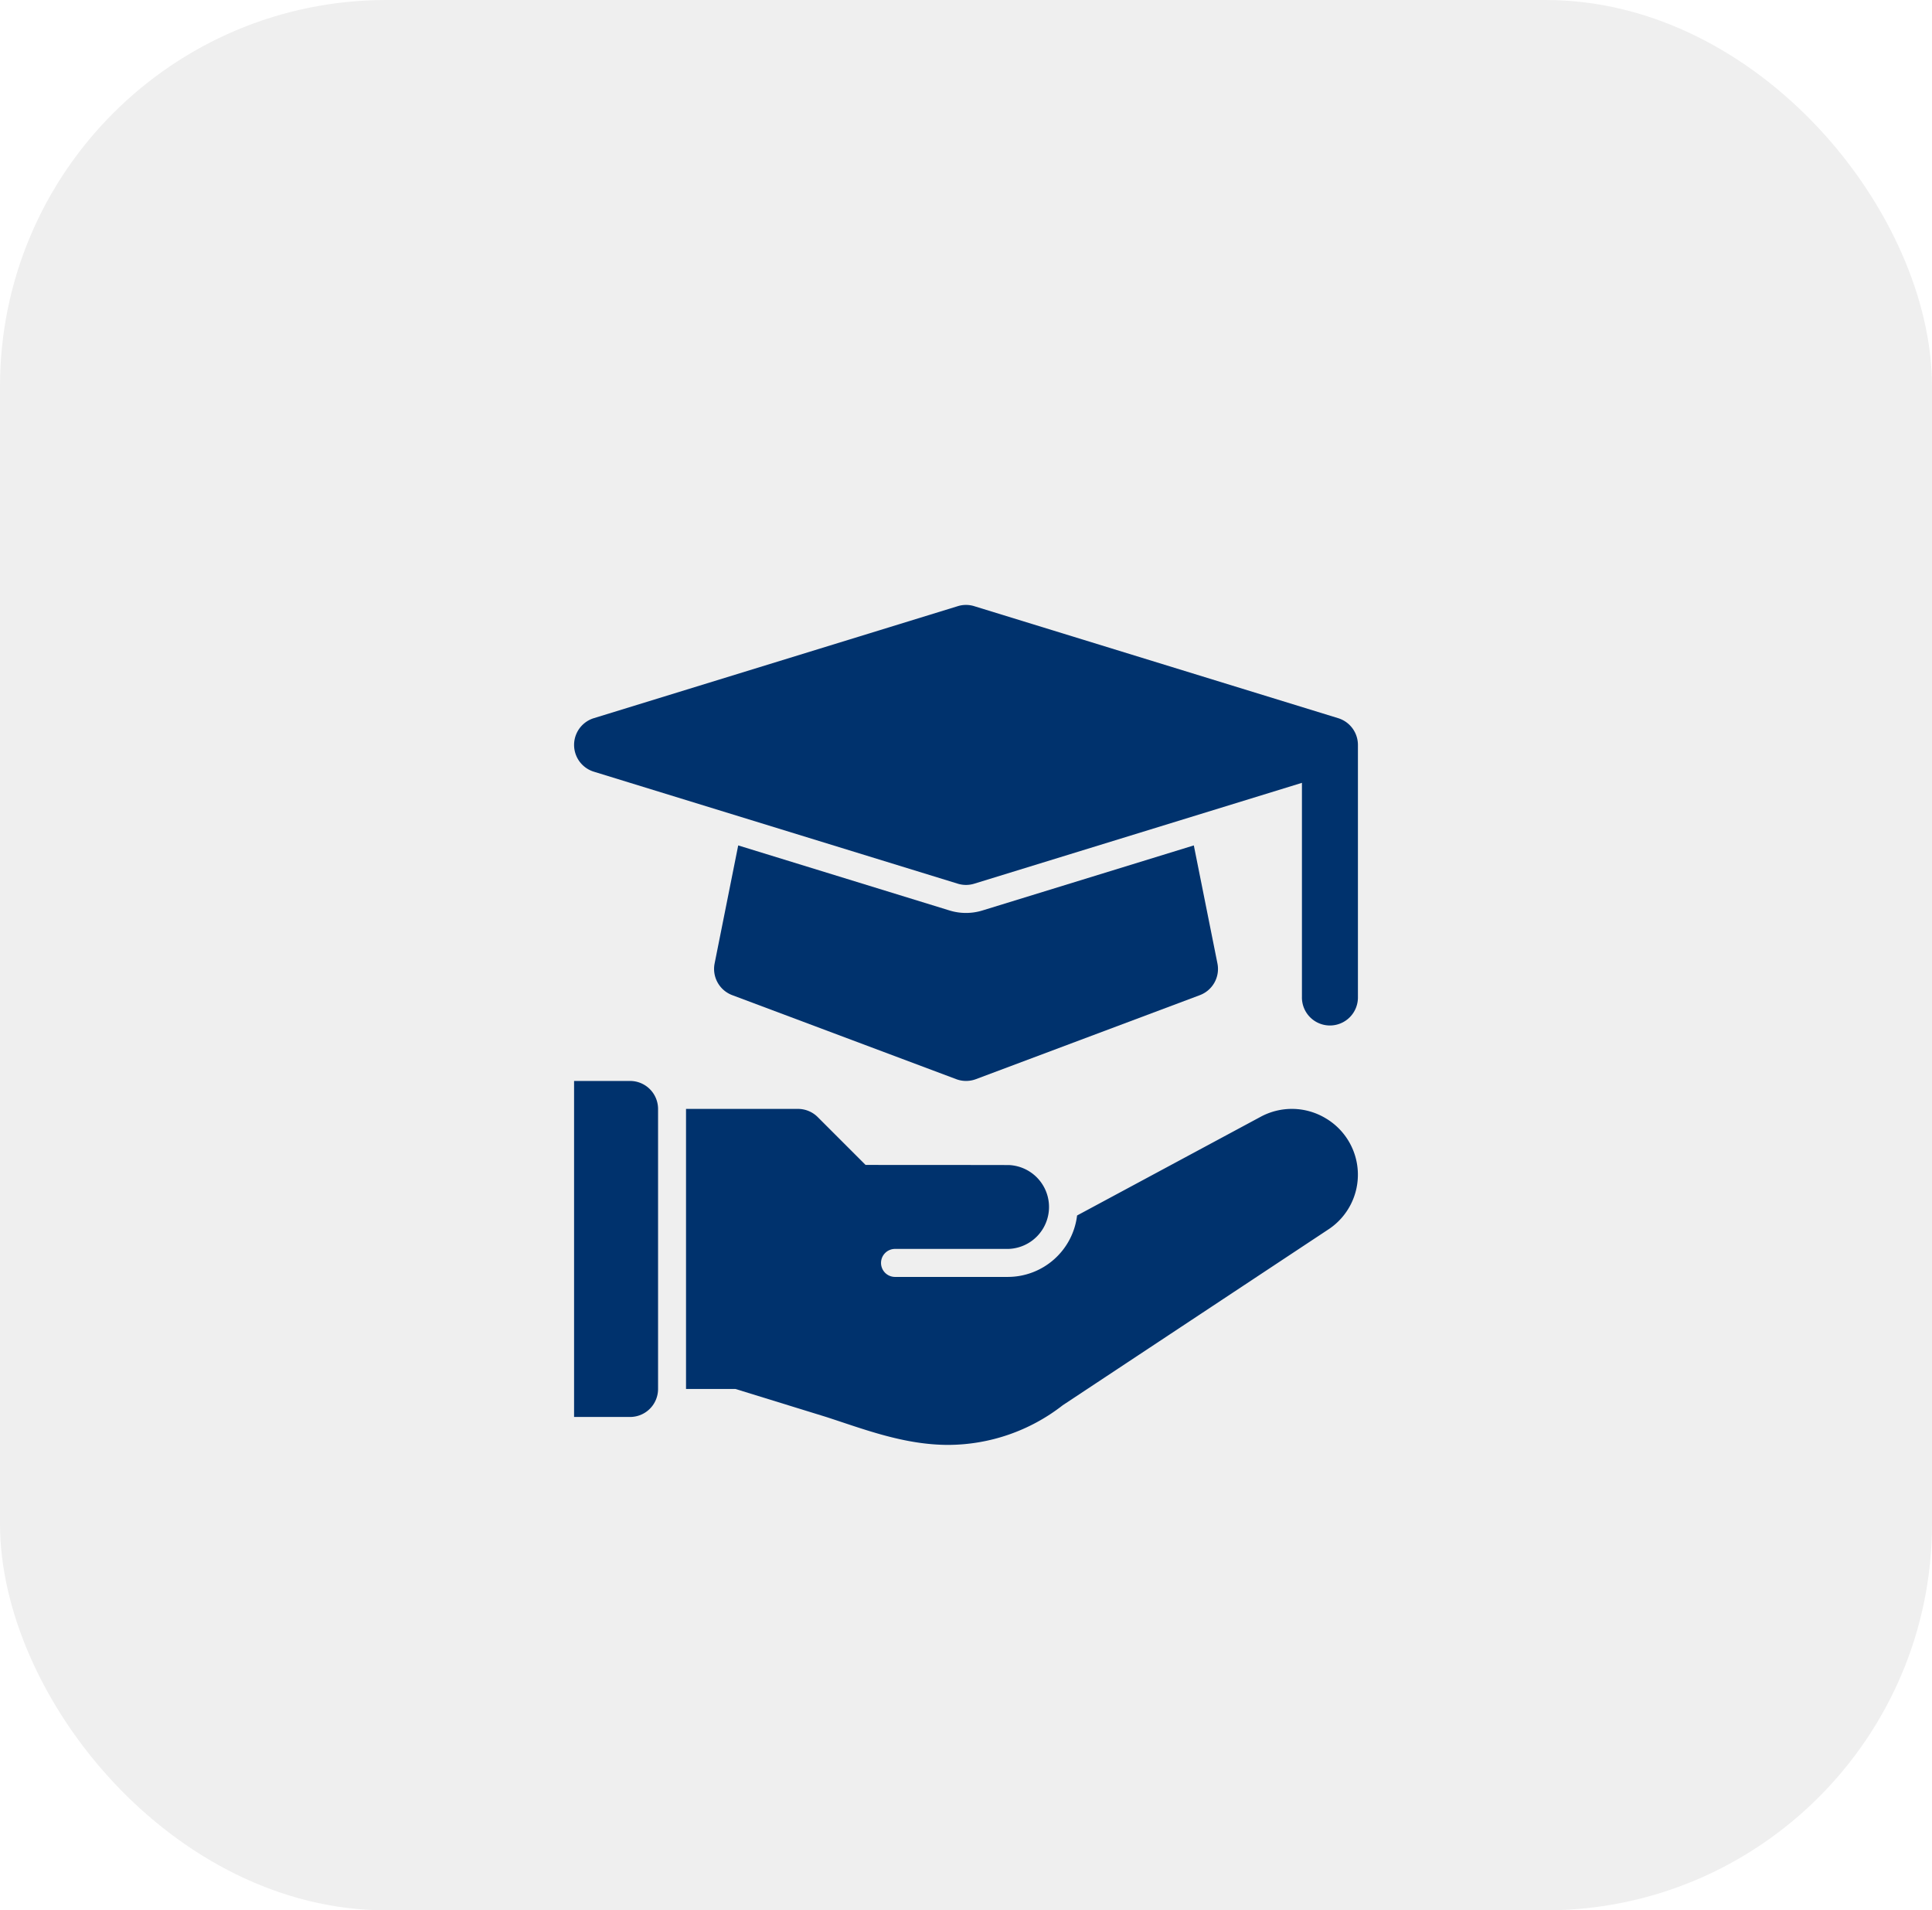 <svg xmlns="http://www.w3.org/2000/svg" xmlns:xlink="http://www.w3.org/1999/xlink" width="175" height="173" viewBox="0 0 175 173">
  <defs>
    <filter id="Path_37463" x="55.679" y="67.557" width="63.643" height="39.33" filterUnits="userSpaceOnUse">
      <feOffset dy="3" input="SourceAlpha"/>
      <feGaussianBlur stdDeviation="3" result="blur"/>
      <feFlood flood-opacity="0.161"/>
      <feComposite operator="in" in2="blur"/>
      <feComposite in="SourceGraphic"/>
    </filter>
    <filter id="Path_37464" x="43" y="45.779" width="89" height="56.035" filterUnits="userSpaceOnUse">
      <feOffset dy="3" input="SourceAlpha"/>
      <feGaussianBlur stdDeviation="3" result="blur-2"/>
      <feFlood flood-opacity="0.161"/>
      <feComposite operator="in" in2="blur-2"/>
      <feComposite in="SourceGraphic"/>
    </filter>
    <filter id="Path_37465" x="43" y="88.887" width="25.607" height="48.428" filterUnits="userSpaceOnUse">
      <feOffset dy="3" input="SourceAlpha"/>
      <feGaussianBlur stdDeviation="3" result="blur-3"/>
      <feFlood flood-opacity="0.161"/>
      <feComposite operator="in" in2="blur-3"/>
      <feComposite in="SourceGraphic"/>
    </filter>
    <filter id="Path_37466" x="53.143" y="91.424" width="78.857" height="48.428" filterUnits="userSpaceOnUse">
      <feOffset dy="3" input="SourceAlpha"/>
      <feGaussianBlur stdDeviation="3" result="blur-4"/>
      <feFlood flood-opacity="0.161"/>
      <feComposite operator="in" in2="blur-4"/>
      <feComposite in="SourceGraphic"/>
    </filter>
  </defs>
  <g id="Group_39304" data-name="Group 39304" transform="translate(325 20648)">
    <rect id="Rectangle_11849" data-name="Rectangle 11849" width="175" height="173" rx="35" transform="translate(-325 -20648)" fill="#efefef"/>
    <g id="_x31_2" transform="translate(-275 -20593.148)">
      <g transform="matrix(1, 0, 0, 1, -50, -54.85)" filter="url(#Path_37463)">
        <path id="Path_37463-2" data-name="Path 37463" d="M50.456,10.589l-19.143,5.89a5.055,5.055,0,0,1-2.989,0L9.187,10.589,7.05,21.278a2.537,2.537,0,0,0,1.6,2.872l20.286,7.607a2.542,2.542,0,0,0,1.78,0L51,24.15a2.535,2.535,0,0,0,1.595-2.872Z" transform="translate(57.68 62.97)" fill="#00326d"/>
      </g>
      <g transform="matrix(1, 0, 0, 1, -50, -54.85)" filter="url(#Path_37464)">
        <path id="Path_37464-2" data-name="Path 37464" d="M71.21,12.256,38.245,2.113a2.509,2.509,0,0,0-1.491,0L3.79,12.256a2.535,2.535,0,0,0,0,4.846L36.755,27.245a2.522,2.522,0,0,0,1.491,0l29.683-9.133V37.5A2.536,2.536,0,1,0,73,37.5V14.679A2.534,2.534,0,0,0,71.21,12.256Z" transform="translate(50 49.78)" fill="#00326d"/>
      </g>
      <g transform="matrix(1, 0, 0, 1, -50, -54.85)" filter="url(#Path_37465)">
        <path id="Path_37465-2" data-name="Path 37465" d="M7.071,17H2V47.429H7.071a2.536,2.536,0,0,0,2.536-2.536V19.536A2.536,2.536,0,0,0,7.071,17Z" transform="translate(50 77.89)" fill="#00326d"/>
      </g>
      <g transform="matrix(1, 0, 0, 1, -50, -54.85)" filter="url(#Path_37466)">
        <path id="Path_37466-2" data-name="Path 37466" d="M63.951,18.856a5.949,5.949,0,0,0-5.924-.129L41.422,27.653a6.326,6.326,0,0,1-6.261,5.563H24.967a1.268,1.268,0,1,1,0-2.535H35.161a3.8,3.8,0,0,0,.116-7.594c-.759-.009-13.013-.012-13.013-.012l-4.329-4.328A2.536,2.536,0,0,0,16.143,18H6V43.363h4.477l8.2,2.53c3.407,1.1,7.052,2.535,11.09,2.535a16.946,16.946,0,0,0,10.355-3.59L64.272,28.856a5.932,5.932,0,0,0-.321-10Z" transform="translate(56.14 79.42)" fill="#00326d"/>
      </g>
    </g>
  </g>
</svg>
